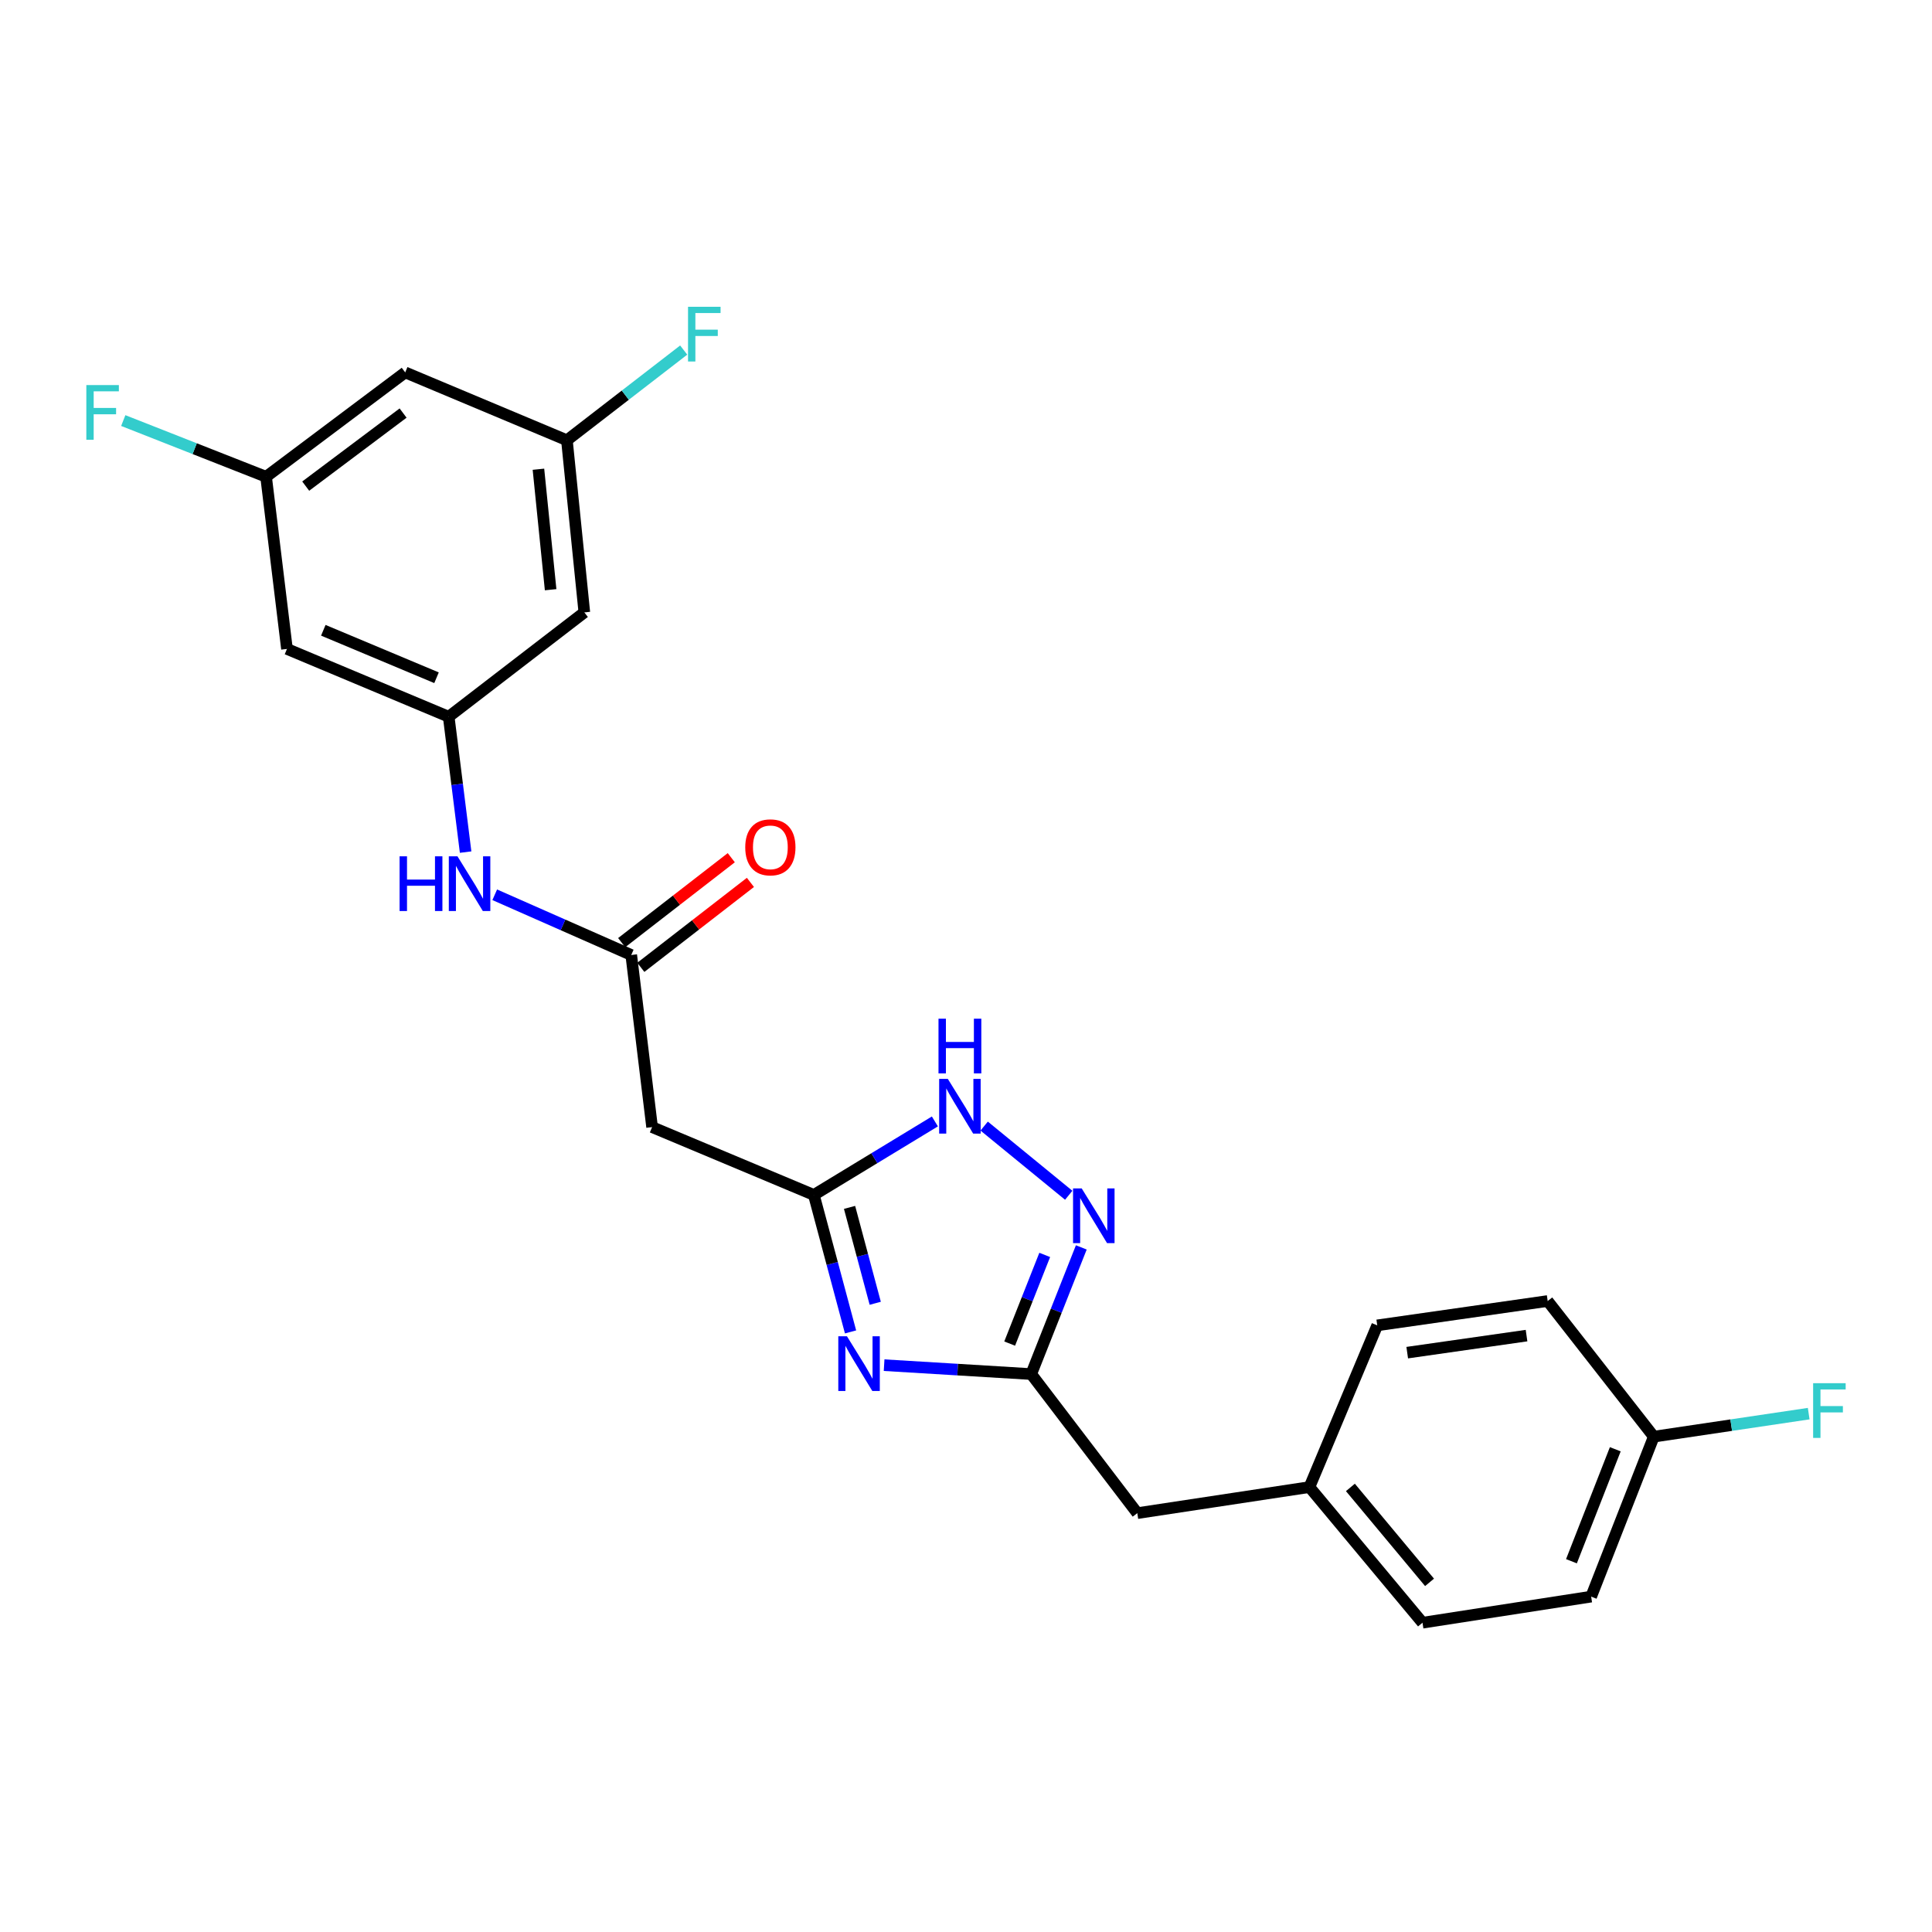 <?xml version='1.0' encoding='iso-8859-1'?>
<svg version='1.1' baseProfile='full'
              xmlns='http://www.w3.org/2000/svg'
                      xmlns:rdkit='http://www.rdkit.org/xml'
                      xmlns:xlink='http://www.w3.org/1999/xlink'
                  xml:space='preserve'
width='1000px' height='1000px' viewBox='0 0 1000 1000'>
<!-- END OF HEADER -->
<rect style='opacity:1.0;fill:#FFFFFF;stroke:none' width='1000' height='1000' x='0' y='0'> </rect>
<path class='bond-0' d='M 440.244,689.4 L 430.747,653.948' style='fill:none;fill-rule:evenodd;stroke:#0000FF;stroke-width:6px;stroke-linecap:butt;stroke-linejoin:miter;stroke-opacity:1' />
<path class='bond-0' d='M 430.747,653.948 L 421.251,618.497' style='fill:none;fill-rule:evenodd;stroke:#000000;stroke-width:6px;stroke-linecap:butt;stroke-linejoin:miter;stroke-opacity:1' />
<path class='bond-0' d='M 453.02,674.579 L 446.372,649.763' style='fill:none;fill-rule:evenodd;stroke:#0000FF;stroke-width:6px;stroke-linecap:butt;stroke-linejoin:miter;stroke-opacity:1' />
<path class='bond-0' d='M 446.372,649.763 L 439.725,624.947' style='fill:none;fill-rule:evenodd;stroke:#000000;stroke-width:6px;stroke-linecap:butt;stroke-linejoin:miter;stroke-opacity:1' />
<path class='bond-2' d='M 457.615,706.606 L 495.684,708.913' style='fill:none;fill-rule:evenodd;stroke:#0000FF;stroke-width:6px;stroke-linecap:butt;stroke-linejoin:miter;stroke-opacity:1' />
<path class='bond-2' d='M 495.684,708.913 L 533.754,711.22' style='fill:none;fill-rule:evenodd;stroke:#000000;stroke-width:6px;stroke-linecap:butt;stroke-linejoin:miter;stroke-opacity:1' />
<path class='bond-3' d='M 421.251,618.497 L 452.573,599.474' style='fill:none;fill-rule:evenodd;stroke:#000000;stroke-width:6px;stroke-linecap:butt;stroke-linejoin:miter;stroke-opacity:1' />
<path class='bond-3' d='M 452.573,599.474 L 483.895,580.451' style='fill:none;fill-rule:evenodd;stroke:#0000FF;stroke-width:6px;stroke-linecap:butt;stroke-linejoin:miter;stroke-opacity:1' />
<path class='bond-5' d='M 421.251,618.497 L 337.523,583.387' style='fill:none;fill-rule:evenodd;stroke:#000000;stroke-width:6px;stroke-linecap:butt;stroke-linejoin:miter;stroke-opacity:1' />
<path class='bond-1' d='M 559.68,645.653 L 546.717,678.437' style='fill:none;fill-rule:evenodd;stroke:#0000FF;stroke-width:6px;stroke-linecap:butt;stroke-linejoin:miter;stroke-opacity:1' />
<path class='bond-1' d='M 546.717,678.437 L 533.754,711.22' style='fill:none;fill-rule:evenodd;stroke:#000000;stroke-width:6px;stroke-linecap:butt;stroke-linejoin:miter;stroke-opacity:1' />
<path class='bond-1' d='M 540.749,649.54 L 531.674,672.488' style='fill:none;fill-rule:evenodd;stroke:#0000FF;stroke-width:6px;stroke-linecap:butt;stroke-linejoin:miter;stroke-opacity:1' />
<path class='bond-1' d='M 531.674,672.488 L 522.6,695.437' style='fill:none;fill-rule:evenodd;stroke:#000000;stroke-width:6px;stroke-linecap:butt;stroke-linejoin:miter;stroke-opacity:1' />
<path class='bond-24' d='M 553.171,618.671 L 509.405,582.861' style='fill:none;fill-rule:evenodd;stroke:#0000FF;stroke-width:6px;stroke-linecap:butt;stroke-linejoin:miter;stroke-opacity:1' />
<path class='bond-14' d='M 533.754,711.22 L 588.67,783.203' style='fill:none;fill-rule:evenodd;stroke:#000000;stroke-width:6px;stroke-linecap:butt;stroke-linejoin:miter;stroke-opacity:1' />
<path class='bond-4' d='M 326.73,494.303 L 337.523,583.387' style='fill:none;fill-rule:evenodd;stroke:#000000;stroke-width:6px;stroke-linecap:butt;stroke-linejoin:miter;stroke-opacity:1' />
<path class='bond-7' d='M 326.73,494.303 L 291.402,478.718' style='fill:none;fill-rule:evenodd;stroke:#000000;stroke-width:6px;stroke-linecap:butt;stroke-linejoin:miter;stroke-opacity:1' />
<path class='bond-7' d='M 291.402,478.718 L 256.074,463.133' style='fill:none;fill-rule:evenodd;stroke:#0000FF;stroke-width:6px;stroke-linecap:butt;stroke-linejoin:miter;stroke-opacity:1' />
<path class='bond-13' d='M 331.684,500.696 L 360.05,478.712' style='fill:none;fill-rule:evenodd;stroke:#000000;stroke-width:6px;stroke-linecap:butt;stroke-linejoin:miter;stroke-opacity:1' />
<path class='bond-13' d='M 360.05,478.712 L 388.416,456.729' style='fill:none;fill-rule:evenodd;stroke:#FF0000;stroke-width:6px;stroke-linecap:butt;stroke-linejoin:miter;stroke-opacity:1' />
<path class='bond-13' d='M 321.776,487.91 L 350.141,465.927' style='fill:none;fill-rule:evenodd;stroke:#000000;stroke-width:6px;stroke-linecap:butt;stroke-linejoin:miter;stroke-opacity:1' />
<path class='bond-13' d='M 350.141,465.927 L 378.507,443.943' style='fill:none;fill-rule:evenodd;stroke:#FF0000;stroke-width:6px;stroke-linecap:butt;stroke-linejoin:miter;stroke-opacity:1' />
<path class='bond-6' d='M 232.245,370.98 L 236.625,406.014' style='fill:none;fill-rule:evenodd;stroke:#000000;stroke-width:6px;stroke-linecap:butt;stroke-linejoin:miter;stroke-opacity:1' />
<path class='bond-6' d='M 236.625,406.014 L 241.005,441.049' style='fill:none;fill-rule:evenodd;stroke:#0000FF;stroke-width:6px;stroke-linecap:butt;stroke-linejoin:miter;stroke-opacity:1' />
<path class='bond-8' d='M 232.245,370.98 L 148.535,335.887' style='fill:none;fill-rule:evenodd;stroke:#000000;stroke-width:6px;stroke-linecap:butt;stroke-linejoin:miter;stroke-opacity:1' />
<path class='bond-8' d='M 225.943,350.798 L 167.346,326.233' style='fill:none;fill-rule:evenodd;stroke:#000000;stroke-width:6px;stroke-linecap:butt;stroke-linejoin:miter;stroke-opacity:1' />
<path class='bond-9' d='M 232.245,370.98 L 302.448,316.971' style='fill:none;fill-rule:evenodd;stroke:#000000;stroke-width:6px;stroke-linecap:butt;stroke-linejoin:miter;stroke-opacity:1' />
<path class='bond-11' d='M 148.535,335.887 L 137.724,246.777' style='fill:none;fill-rule:evenodd;stroke:#000000;stroke-width:6px;stroke-linecap:butt;stroke-linejoin:miter;stroke-opacity:1' />
<path class='bond-10' d='M 302.448,316.971 L 293.435,227.878' style='fill:none;fill-rule:evenodd;stroke:#000000;stroke-width:6px;stroke-linecap:butt;stroke-linejoin:miter;stroke-opacity:1' />
<path class='bond-10' d='M 285.003,305.235 L 278.693,242.87' style='fill:none;fill-rule:evenodd;stroke:#000000;stroke-width:6px;stroke-linecap:butt;stroke-linejoin:miter;stroke-opacity:1' />
<path class='bond-12' d='M 293.435,227.878 L 209.734,192.758' style='fill:none;fill-rule:evenodd;stroke:#000000;stroke-width:6px;stroke-linecap:butt;stroke-linejoin:miter;stroke-opacity:1' />
<path class='bond-18' d='M 293.435,227.878 L 323.657,204.534' style='fill:none;fill-rule:evenodd;stroke:#000000;stroke-width:6px;stroke-linecap:butt;stroke-linejoin:miter;stroke-opacity:1' />
<path class='bond-18' d='M 323.657,204.534 L 353.879,181.191' style='fill:none;fill-rule:evenodd;stroke:#33CCCC;stroke-width:6px;stroke-linecap:butt;stroke-linejoin:miter;stroke-opacity:1' />
<path class='bond-17' d='M 137.724,246.777 L 100.762,232.229' style='fill:none;fill-rule:evenodd;stroke:#000000;stroke-width:6px;stroke-linecap:butt;stroke-linejoin:miter;stroke-opacity:1' />
<path class='bond-17' d='M 100.762,232.229 L 63.8,217.681' style='fill:none;fill-rule:evenodd;stroke:#33CCCC;stroke-width:6px;stroke-linecap:butt;stroke-linejoin:miter;stroke-opacity:1' />
<path class='bond-26' d='M 137.724,246.777 L 209.734,192.758' style='fill:none;fill-rule:evenodd;stroke:#000000;stroke-width:6px;stroke-linecap:butt;stroke-linejoin:miter;stroke-opacity:1' />
<path class='bond-26' d='M 158.233,251.614 L 208.639,213.801' style='fill:none;fill-rule:evenodd;stroke:#000000;stroke-width:6px;stroke-linecap:butt;stroke-linejoin:miter;stroke-opacity:1' />
<path class='bond-15' d='M 588.67,783.203 L 677.763,769.714' style='fill:none;fill-rule:evenodd;stroke:#000000;stroke-width:6px;stroke-linecap:butt;stroke-linejoin:miter;stroke-opacity:1' />
<path class='bond-22' d='M 677.763,769.714 L 712.856,686.004' style='fill:none;fill-rule:evenodd;stroke:#000000;stroke-width:6px;stroke-linecap:butt;stroke-linejoin:miter;stroke-opacity:1' />
<path class='bond-23' d='M 677.763,769.714 L 736.284,839.917' style='fill:none;fill-rule:evenodd;stroke:#000000;stroke-width:6px;stroke-linecap:butt;stroke-linejoin:miter;stroke-opacity:1' />
<path class='bond-23' d='M 698.966,769.887 L 739.931,819.029' style='fill:none;fill-rule:evenodd;stroke:#000000;stroke-width:6px;stroke-linecap:butt;stroke-linejoin:miter;stroke-opacity:1' />
<path class='bond-16' d='M 855.994,743.608 L 823.579,826.41' style='fill:none;fill-rule:evenodd;stroke:#000000;stroke-width:6px;stroke-linecap:butt;stroke-linejoin:miter;stroke-opacity:1' />
<path class='bond-16' d='M 836.069,750.132 L 813.379,808.093' style='fill:none;fill-rule:evenodd;stroke:#000000;stroke-width:6px;stroke-linecap:butt;stroke-linejoin:miter;stroke-opacity:1' />
<path class='bond-19' d='M 855.994,743.608 L 896.085,737.651' style='fill:none;fill-rule:evenodd;stroke:#000000;stroke-width:6px;stroke-linecap:butt;stroke-linejoin:miter;stroke-opacity:1' />
<path class='bond-19' d='M 896.085,737.651 L 936.176,731.694' style='fill:none;fill-rule:evenodd;stroke:#33CCCC;stroke-width:6px;stroke-linecap:butt;stroke-linejoin:miter;stroke-opacity:1' />
<path class='bond-25' d='M 855.994,743.608 L 801.077,673.405' style='fill:none;fill-rule:evenodd;stroke:#000000;stroke-width:6px;stroke-linecap:butt;stroke-linejoin:miter;stroke-opacity:1' />
<path class='bond-20' d='M 823.579,826.41 L 736.284,839.917' style='fill:none;fill-rule:evenodd;stroke:#000000;stroke-width:6px;stroke-linecap:butt;stroke-linejoin:miter;stroke-opacity:1' />
<path class='bond-21' d='M 801.077,673.405 L 712.856,686.004' style='fill:none;fill-rule:evenodd;stroke:#000000;stroke-width:6px;stroke-linecap:butt;stroke-linejoin:miter;stroke-opacity:1' />
<path class='bond-21' d='M 790.131,691.308 L 728.376,700.128' style='fill:none;fill-rule:evenodd;stroke:#000000;stroke-width:6px;stroke-linecap:butt;stroke-linejoin:miter;stroke-opacity:1' />
<path  class='atom-0' d='M 438.383 691.66
L 447.663 706.66
Q 448.583 708.14, 450.063 710.82
Q 451.543 713.5, 451.623 713.66
L 451.623 691.66
L 455.383 691.66
L 455.383 719.98
L 451.503 719.98
L 441.543 703.58
Q 440.383 701.66, 439.143 699.46
Q 437.943 697.26, 437.583 696.58
L 437.583 719.98
L 433.903 719.98
L 433.903 691.66
L 438.383 691.66
' fill='#0000FF'/>
<path  class='atom-2' d='M 559.89 615.13
L 569.17 630.13
Q 570.09 631.61, 571.57 634.29
Q 573.05 636.97, 573.13 637.13
L 573.13 615.13
L 576.89 615.13
L 576.89 643.45
L 573.01 643.45
L 563.05 627.05
Q 561.89 625.13, 560.65 622.93
Q 559.45 620.73, 559.09 620.05
L 559.09 643.45
L 555.41 643.45
L 555.41 615.13
L 559.89 615.13
' fill='#0000FF'/>
<path  class='atom-4' d='M 490.586 558.425
L 499.866 573.425
Q 500.786 574.905, 502.266 577.585
Q 503.746 580.265, 503.826 580.425
L 503.826 558.425
L 507.586 558.425
L 507.586 586.745
L 503.706 586.745
L 493.746 570.345
Q 492.586 568.425, 491.346 566.225
Q 490.146 564.025, 489.786 563.345
L 489.786 586.745
L 486.106 586.745
L 486.106 558.425
L 490.586 558.425
' fill='#0000FF'/>
<path  class='atom-4' d='M 485.766 527.273
L 489.606 527.273
L 489.606 539.313
L 504.086 539.313
L 504.086 527.273
L 507.926 527.273
L 507.926 555.593
L 504.086 555.593
L 504.086 542.513
L 489.606 542.513
L 489.606 555.593
L 485.766 555.593
L 485.766 527.273
' fill='#0000FF'/>
<path  class='atom-8' d='M 206.827 443.226
L 210.667 443.226
L 210.667 455.266
L 225.147 455.266
L 225.147 443.226
L 228.987 443.226
L 228.987 471.546
L 225.147 471.546
L 225.147 458.466
L 210.667 458.466
L 210.667 471.546
L 206.827 471.546
L 206.827 443.226
' fill='#0000FF'/>
<path  class='atom-8' d='M 236.787 443.226
L 246.067 458.226
Q 246.987 459.706, 248.467 462.386
Q 249.947 465.066, 250.027 465.226
L 250.027 443.226
L 253.787 443.226
L 253.787 471.546
L 249.907 471.546
L 239.947 455.146
Q 238.787 453.226, 237.547 451.026
Q 236.347 448.826, 235.987 448.146
L 235.987 471.546
L 232.307 471.546
L 232.307 443.226
L 236.787 443.226
' fill='#0000FF'/>
<path  class='atom-14' d='M 385.739 438.576
Q 385.739 431.776, 389.099 427.976
Q 392.459 424.176, 398.739 424.176
Q 405.019 424.176, 408.379 427.976
Q 411.739 431.776, 411.739 438.576
Q 411.739 445.456, 408.339 449.376
Q 404.939 453.256, 398.739 453.256
Q 392.499 453.256, 389.099 449.376
Q 385.739 445.496, 385.739 438.576
M 398.739 450.056
Q 403.059 450.056, 405.379 447.176
Q 407.739 444.256, 407.739 438.576
Q 407.739 433.016, 405.379 430.216
Q 403.059 427.376, 398.739 427.376
Q 394.419 427.376, 392.059 430.176
Q 389.739 432.976, 389.739 438.576
Q 389.739 444.296, 392.059 447.176
Q 394.419 450.056, 398.739 450.056
' fill='#FF0000'/>
<path  class='atom-18' d='M 44.687 199.312
L 61.527 199.312
L 61.527 202.552
L 48.487 202.552
L 48.487 211.152
L 60.087 211.152
L 60.087 214.432
L 48.487 214.432
L 48.487 227.632
L 44.687 227.632
L 44.687 199.312
' fill='#33CCCC'/>
<path  class='atom-19' d='M 356.125 158.792
L 372.965 158.792
L 372.965 162.032
L 359.925 162.032
L 359.925 170.632
L 371.525 170.632
L 371.525 173.912
L 359.925 173.912
L 359.925 187.112
L 356.125 187.112
L 356.125 158.792
' fill='#33CCCC'/>
<path  class='atom-20' d='M 938.473 715.941
L 955.313 715.941
L 955.313 719.181
L 942.273 719.181
L 942.273 727.781
L 953.873 727.781
L 953.873 731.061
L 942.273 731.061
L 942.273 744.261
L 938.473 744.261
L 938.473 715.941
' fill='#33CCCC'/>
</svg>

